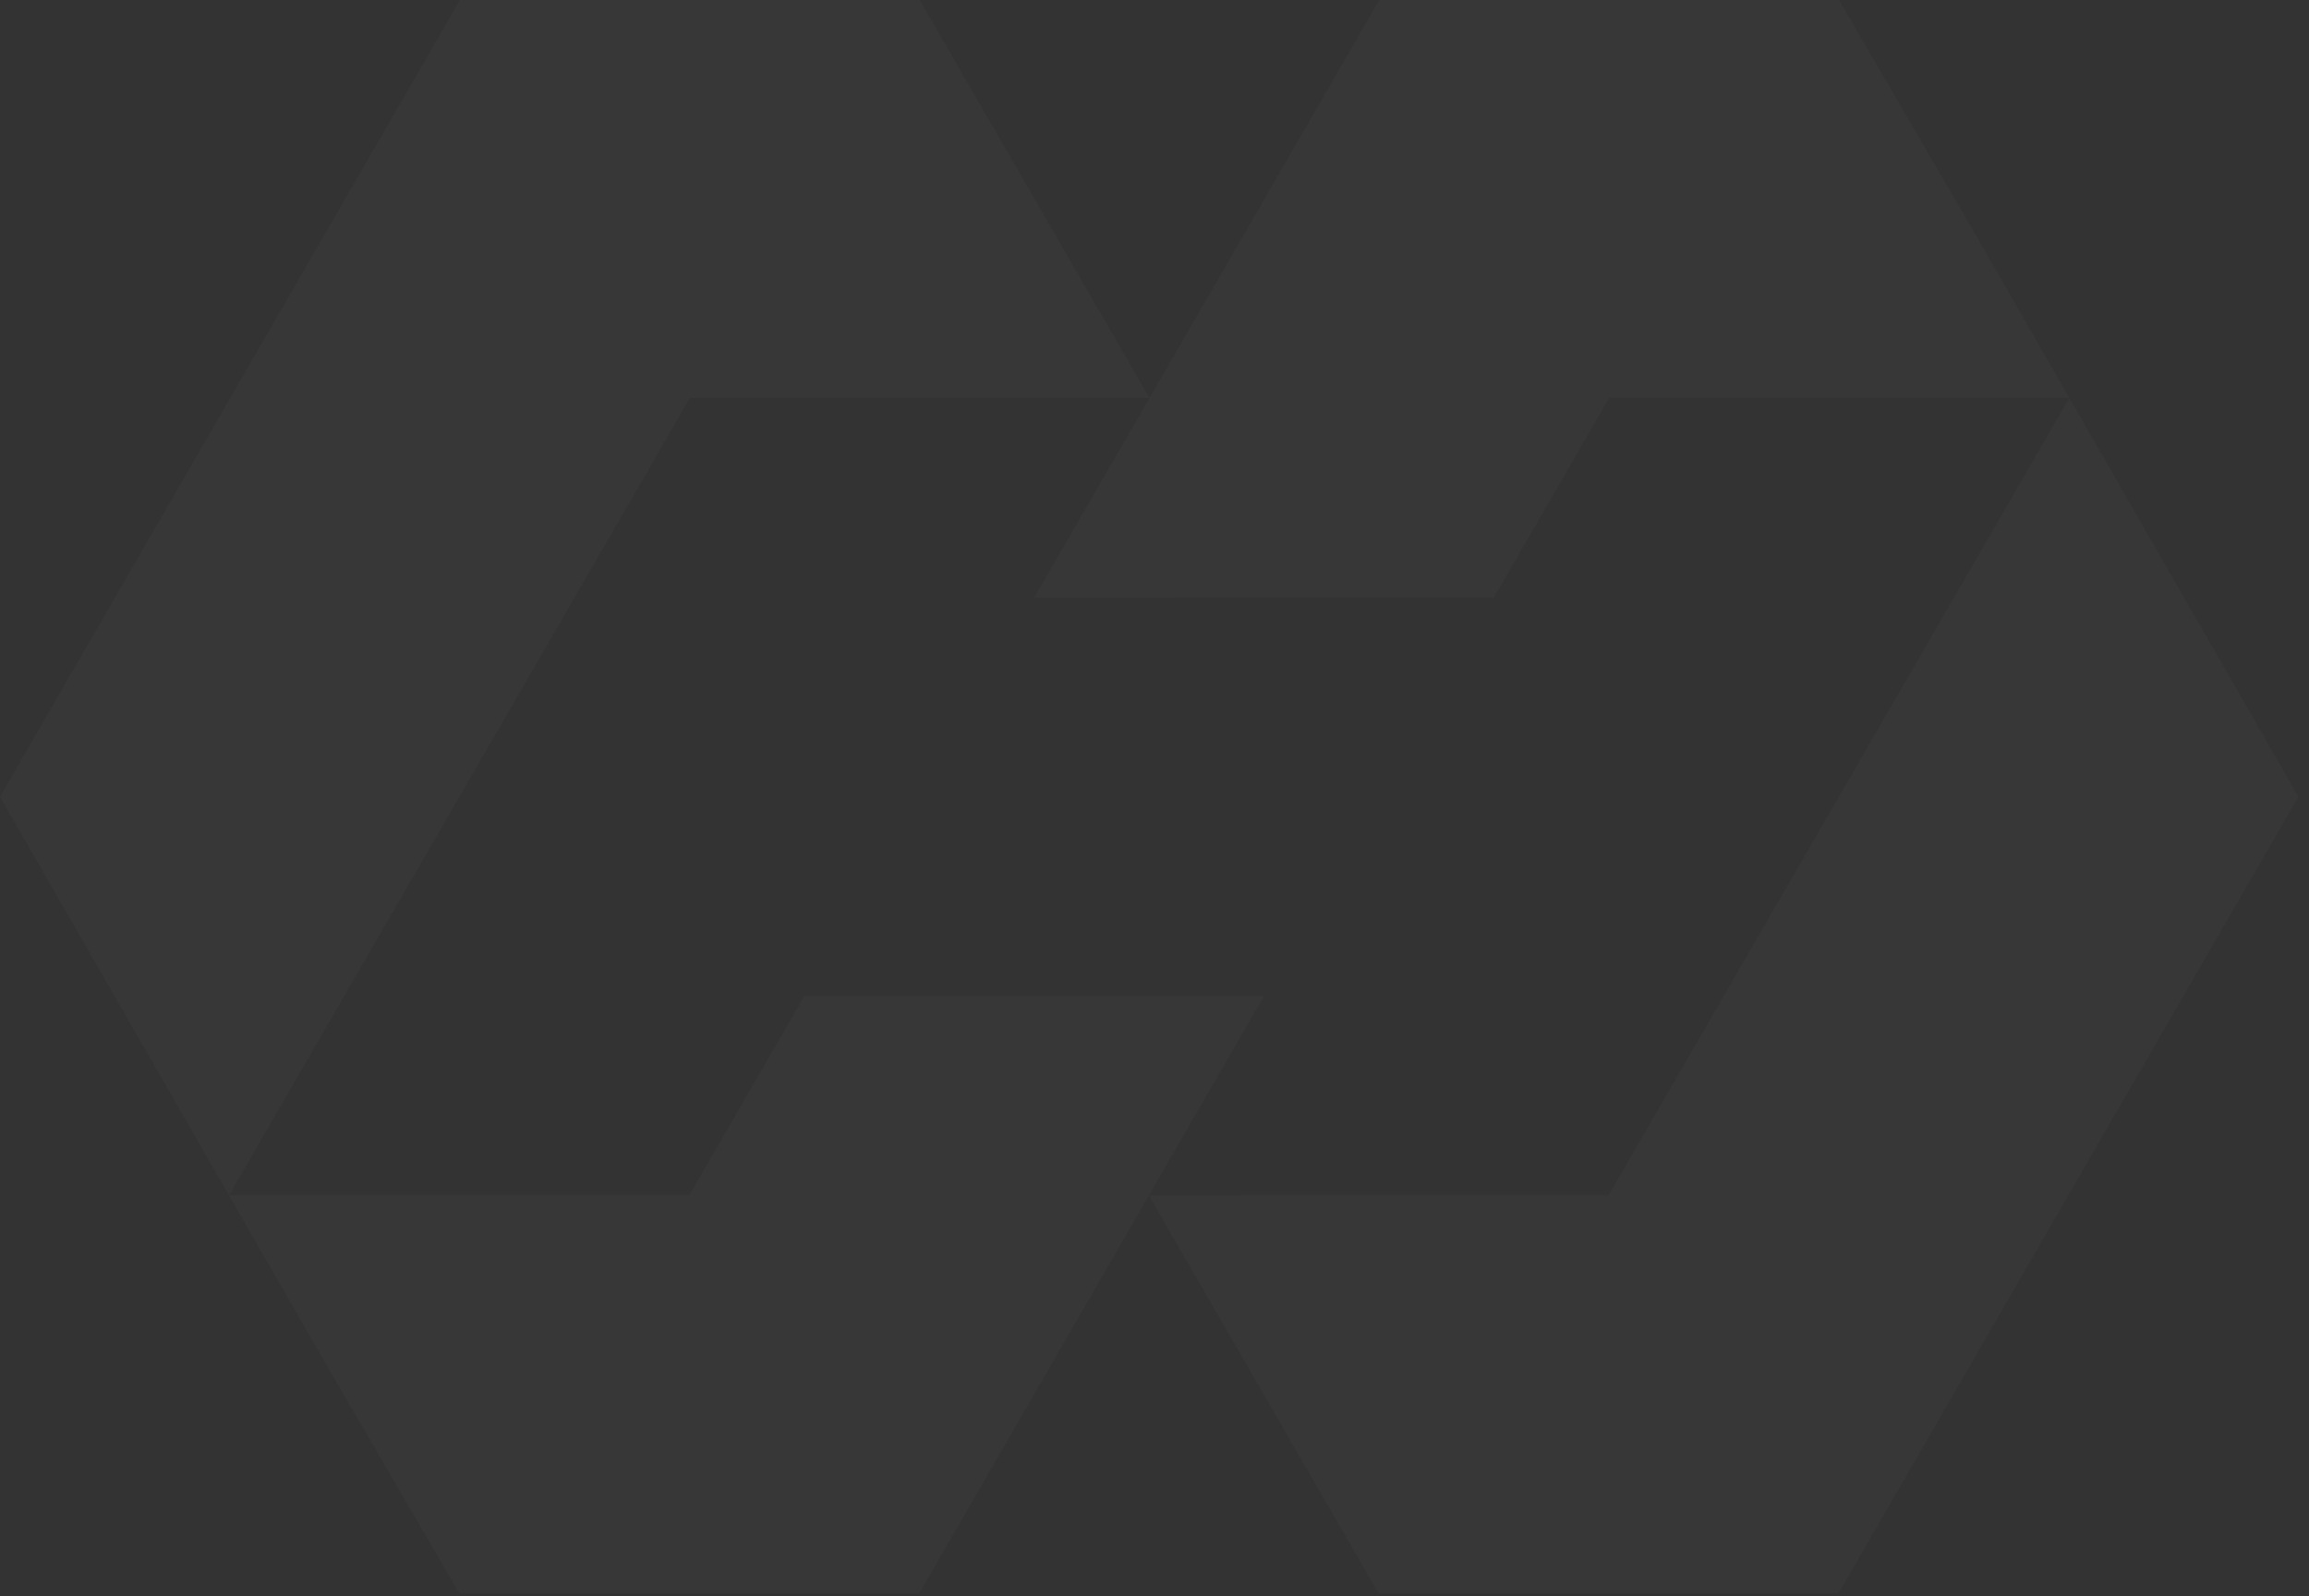 <?xml version="1.0" encoding="utf-8"?>
<svg xmlns="http://www.w3.org/2000/svg" fill="none" height="100%" overflow="visible" preserveAspectRatio="none" style="display: block;" viewBox="0 0 149 103" width="100%">
<rect x="0" y="0" width="149" height="103" fill="#333333" stroke="none"/>
<path clip-rule="evenodd" d="M74.137 77.141L88.966 102.827H118.632L148.318 51.414L127.514 15.198L118.673 0H89.007L74.178 25.686L59.349 0H29.683L0 51.414L20.805 87.629L29.646 102.827H59.312L74.137 77.141ZM103.799 77.137L74.137 77.141L81.567 64.271H51.906L44.475 77.137H14.776L44.516 25.686L74.178 25.682L66.734 38.572L96.405 38.556L103.836 25.682H133.534L103.799 77.137Z" fill="white" fill-opacity="0.02" fill-rule="evenodd" id="Vector"/>
</svg>